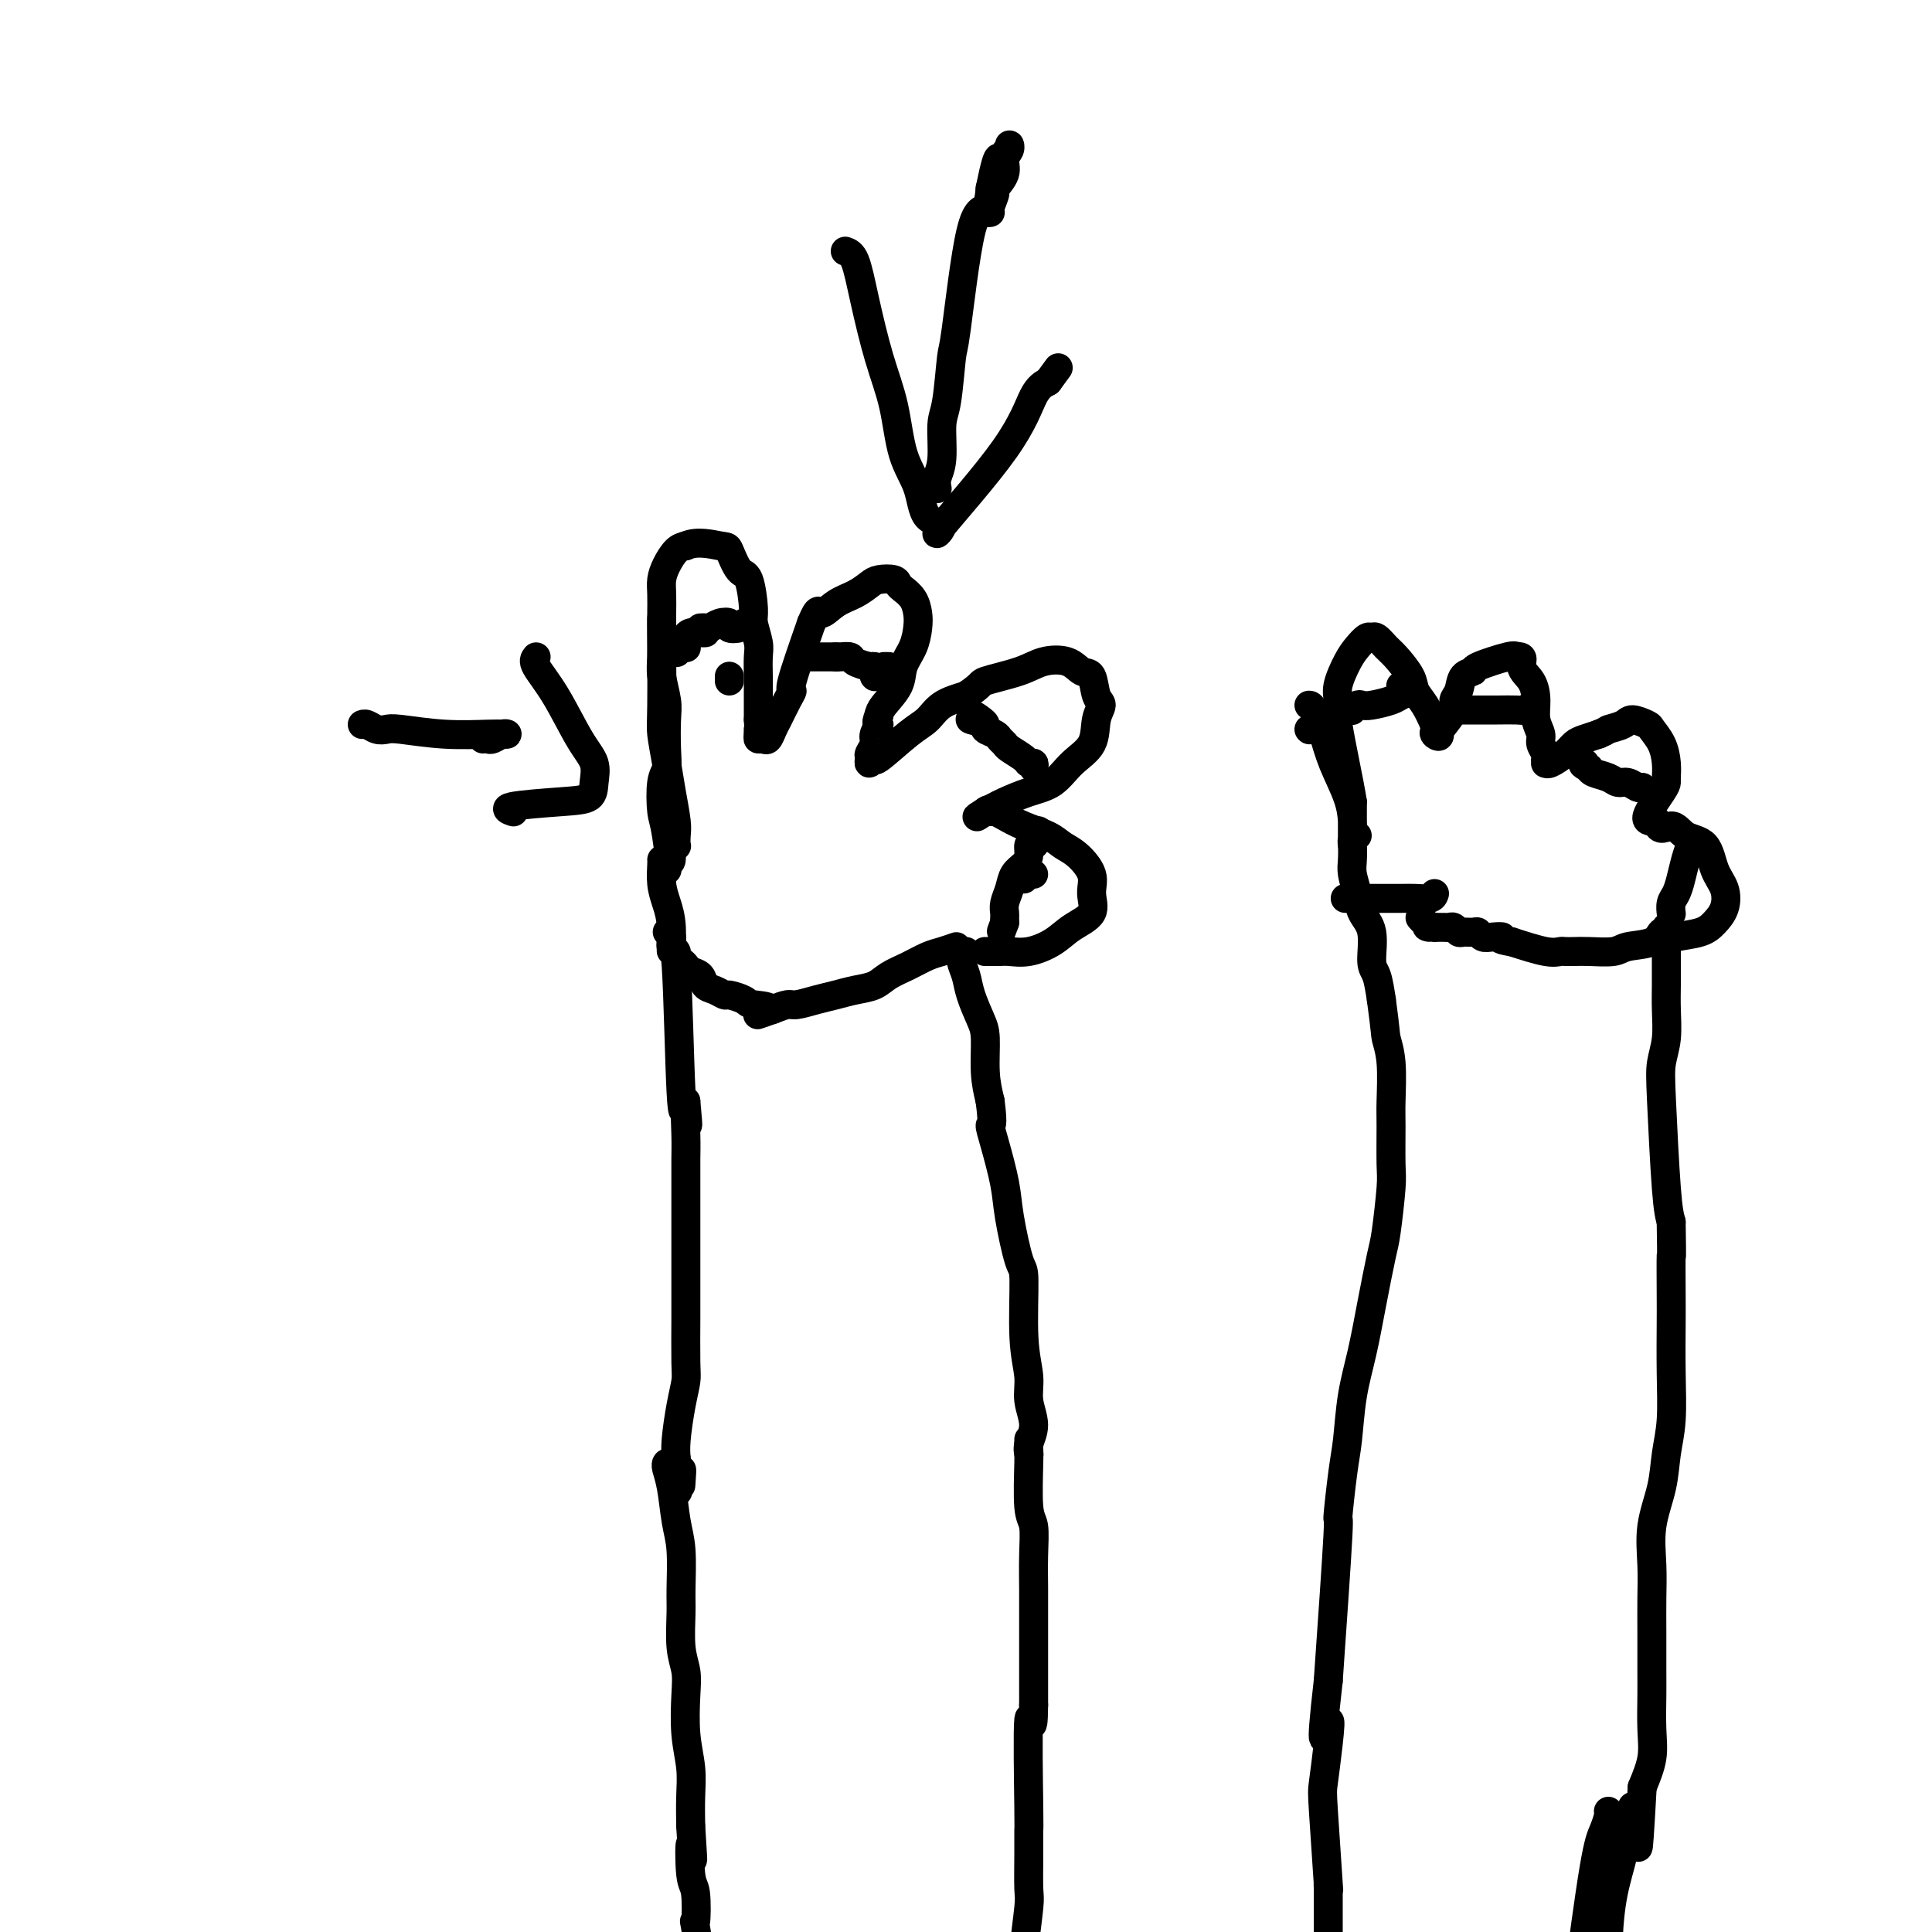 <svg viewBox='0 0 400 400' version='1.1' xmlns='http://www.w3.org/2000/svg' xmlns:xlink='http://www.w3.org/1999/xlink'><g fill='none' stroke='#000000' stroke-width='6' stroke-linecap='round' stroke-linejoin='round'><path d='M140,135c0.000,0.000 0.100,0.100 0.1,0.1'/><path d='M142,134c0.000,0.000 0.100,0.100 0.1,0.1'/><path d='M157,152c0.000,0.000 0.100,0.100 0.1,0.1'/><path d='M151,141c0.000,-0.417 0.000,-0.833 0,-1c0.000,-0.167 0.000,-0.083 0,0'/><path d='M137,128c0.002,0.613 0.004,1.226 0,1c-0.004,-0.226 -0.012,-1.291 0,2c0.012,3.291 0.046,10.937 0,15c-0.046,4.063 -0.170,4.544 0,6c0.170,1.456 0.634,3.886 1,6c0.366,2.114 0.635,3.911 1,6c0.365,2.089 0.827,4.469 1,6c0.173,1.531 0.057,2.215 0,3c-0.057,0.785 -0.054,1.673 0,2c0.054,0.327 0.158,0.093 0,0c-0.158,-0.093 -0.579,-0.047 -1,0'/><path d='M139,175c0.139,7.034 -0.513,1.118 -1,-2c-0.487,-3.118 -0.810,-3.440 -1,-5c-0.190,-1.560 -0.246,-4.358 0,-6c0.246,-1.642 0.794,-2.126 1,-3c0.206,-0.874 0.069,-2.136 0,-4c-0.069,-1.864 -0.071,-4.329 0,-6c0.071,-1.671 0.215,-2.547 0,-4c-0.215,-1.453 -0.790,-3.484 -1,-5c-0.210,-1.516 -0.057,-2.517 0,-4c0.057,-1.483 0.017,-3.450 0,-5c-0.017,-1.550 -0.013,-2.685 0,-4c0.013,-1.315 0.034,-2.811 0,-4c-0.034,-1.189 -0.122,-2.071 0,-3c0.122,-0.929 0.456,-1.904 1,-3c0.544,-1.096 1.298,-2.313 2,-3c0.702,-0.687 1.351,-0.843 2,-1'/><path d='M142,113c2.263,-1.081 5.419,-0.283 7,0c1.581,0.283 1.585,0.052 2,1c0.415,0.948 1.239,3.076 2,4c0.761,0.924 1.458,0.644 2,2c0.542,1.356 0.930,4.348 1,6c0.070,1.652 -0.177,1.965 0,3c0.177,1.035 0.780,2.791 1,4c0.220,1.209 0.059,1.871 0,3c-0.059,1.129 -0.016,2.725 0,4c0.016,1.275 0.004,2.228 0,3c-0.004,0.772 -0.001,1.362 0,2c0.001,0.638 0.000,1.325 0,2c-0.000,0.675 -0.000,1.337 0,2'/><path d='M157,149c0.306,4.895 0.071,2.634 0,2c-0.071,-0.634 0.023,0.360 0,1c-0.023,0.640 -0.162,0.928 0,1c0.162,0.072 0.624,-0.071 1,0c0.376,0.071 0.666,0.354 1,0c0.334,-0.354 0.714,-1.347 1,-2c0.286,-0.653 0.480,-0.965 1,-2c0.520,-1.035 1.366,-2.793 2,-4c0.634,-1.207 1.055,-1.863 1,-2c-0.055,-0.137 -0.587,0.247 0,-2c0.587,-2.247 2.294,-7.123 4,-12'/><path d='M168,129c1.562,-3.760 1.467,-2.160 2,-2c0.533,0.160 1.694,-1.121 3,-2c1.306,-0.879 2.756,-1.357 4,-2c1.244,-0.643 2.283,-1.452 3,-2c0.717,-0.548 1.113,-0.835 2,-1c0.887,-0.165 2.266,-0.207 3,0c0.734,0.207 0.824,0.662 1,1c0.176,0.338 0.438,0.558 1,1c0.562,0.442 1.425,1.108 2,2c0.575,0.892 0.861,2.012 1,3c0.139,0.988 0.132,1.844 0,3c-0.132,1.156 -0.389,2.614 -1,4c-0.611,1.386 -1.576,2.701 -2,4c-0.424,1.299 -0.306,2.580 -1,4c-0.694,1.420 -2.198,2.977 -3,4c-0.802,1.023 -0.901,1.511 -1,2'/><path d='M182,148c-1.018,2.522 -0.062,1.827 0,2c0.062,0.173 -0.769,1.214 -1,2c-0.231,0.786 0.138,1.316 0,2c-0.138,0.684 -0.785,1.522 -1,2c-0.215,0.478 -0.000,0.595 0,1c0.000,0.405 -0.215,1.098 0,1c0.215,-0.098 0.860,-0.989 1,-1c0.140,-0.011 -0.225,0.856 1,0c1.225,-0.856 4.040,-3.436 6,-5c1.960,-1.564 3.066,-2.113 4,-3c0.934,-0.887 1.695,-2.110 3,-3c1.305,-0.890 3.152,-1.445 5,-2'/><path d='M200,144c3.638,-2.445 2.732,-2.557 4,-3c1.268,-0.443 4.711,-1.219 7,-2c2.289,-0.781 3.425,-1.569 5,-2c1.575,-0.431 3.590,-0.506 5,0c1.410,0.506 2.217,1.593 3,2c0.783,0.407 1.544,0.135 2,1c0.456,0.865 0.608,2.866 1,4c0.392,1.134 1.026,1.399 1,2c-0.026,0.601 -0.711,1.536 -1,3c-0.289,1.464 -0.182,3.457 -1,5c-0.818,1.543 -2.561,2.637 -4,4c-1.439,1.363 -2.573,2.995 -4,4c-1.427,1.005 -3.145,1.383 -5,2c-1.855,0.617 -3.846,1.474 -5,2c-1.154,0.526 -1.473,0.722 -2,1c-0.527,0.278 -1.264,0.639 -2,1'/><path d='M204,168c-3.393,2.167 -0.875,0.583 0,0c0.875,-0.583 0.107,-0.167 0,0c-0.107,0.167 0.446,0.083 1,0'/><path d='M205,168c0.306,-0.035 0.571,-0.122 1,0c0.429,0.122 1.023,0.454 2,1c0.977,0.546 2.336,1.307 4,2c1.664,0.693 3.632,1.318 5,2c1.368,0.682 2.135,1.421 3,2c0.865,0.579 1.827,0.997 3,2c1.173,1.003 2.556,2.590 3,4c0.444,1.410 -0.050,2.644 0,4c0.050,1.356 0.645,2.832 0,4c-0.645,1.168 -2.530,2.026 -4,3c-1.470,0.974 -2.526,2.065 -4,3c-1.474,0.935 -3.364,1.715 -5,2c-1.636,0.285 -3.016,0.076 -4,0c-0.984,-0.076 -1.573,-0.021 -2,0c-0.427,0.021 -0.694,0.006 -1,0c-0.306,-0.006 -0.653,-0.003 -1,0'/><path d='M205,197c-1.467,0.000 -1.133,0.000 -1,0c0.133,0.000 0.067,0.000 0,0'/><path d='M200,197c-0.430,0.042 -0.859,0.085 -1,0c-0.141,-0.085 0.007,-0.297 0,0c-0.007,0.297 -0.170,1.104 0,2c0.170,0.896 0.672,1.879 1,3c0.328,1.121 0.483,2.378 1,4c0.517,1.622 1.396,3.610 2,5c0.604,1.390 0.932,2.182 1,4c0.068,1.818 -0.123,4.662 0,7c0.123,2.338 0.562,4.169 1,6'/><path d='M205,228c0.743,5.795 0.100,4.783 0,5c-0.100,0.217 0.341,1.663 1,4c0.659,2.337 1.534,5.564 2,8c0.466,2.436 0.521,4.079 1,7c0.479,2.921 1.381,7.119 2,9c0.619,1.881 0.955,1.444 1,4c0.045,2.556 -0.202,8.106 0,12c0.202,3.894 0.853,6.133 1,8c0.147,1.867 -0.209,3.362 0,5c0.209,1.638 0.984,3.418 1,5c0.016,1.582 -0.726,2.964 -1,4c-0.274,1.036 -0.078,1.724 0,2c0.078,0.276 0.039,0.138 0,0'/><path d='M138,180c0.000,0.000 0.100,0.100 0.1,0.1'/><path d='M137,178c0.022,0.063 0.044,0.127 0,1c-0.044,0.873 -0.152,2.556 0,4c0.152,1.444 0.566,2.650 1,4c0.434,1.350 0.890,2.845 1,5c0.110,2.155 -0.125,4.969 0,5c0.125,0.031 0.611,-2.723 1,3c0.389,5.723 0.683,19.921 1,26c0.317,6.079 0.659,4.040 1,2'/><path d='M142,228c0.774,8.239 0.207,3.838 0,3c-0.207,-0.838 -0.056,1.888 0,4c0.056,2.112 0.015,3.611 0,5c-0.015,1.389 -0.004,2.669 0,4c0.004,1.331 0.001,2.713 0,4c-0.001,1.287 -0.000,2.477 0,4c0.000,1.523 0.000,3.378 0,5c-0.000,1.622 -0.000,3.012 0,4c0.000,0.988 0.001,1.575 0,3c-0.001,1.425 -0.003,3.687 0,5c0.003,1.313 0.011,1.678 0,4c-0.011,2.322 -0.042,6.603 0,9c0.042,2.397 0.155,2.911 0,4c-0.155,1.089 -0.580,2.755 -1,5c-0.420,2.245 -0.834,5.070 -1,7c-0.166,1.930 -0.083,2.965 0,4'/><path d='M140,302c-0.083,12.006 0.710,5.022 1,3c0.290,-2.022 0.078,0.917 0,2c-0.078,1.083 -0.022,0.309 0,0c0.022,-0.309 0.011,-0.155 0,0'/><path d='M198,196c-1.022,0.358 -2.044,0.715 -3,1c-0.956,0.285 -1.848,0.496 -3,1c-1.152,0.504 -2.566,1.301 -4,2c-1.434,0.699 -2.889,1.300 -4,2c-1.111,0.700 -1.877,1.498 -3,2c-1.123,0.502 -2.604,0.708 -4,1c-1.396,0.292 -2.708,0.669 -4,1c-1.292,0.331 -2.563,0.614 -4,1c-1.437,0.386 -3.041,0.873 -4,1c-0.959,0.127 -1.274,-0.107 -2,0c-0.726,0.107 -1.863,0.553 -3,1'/><path d='M160,209c-5.943,2.060 -1.801,0.711 -1,0c0.801,-0.711 -1.738,-0.782 -3,-1c-1.262,-0.218 -1.245,-0.582 -2,-1c-0.755,-0.418 -2.281,-0.889 -3,-1c-0.719,-0.111 -0.630,0.139 -1,0c-0.370,-0.139 -1.198,-0.667 -2,-1c-0.802,-0.333 -1.576,-0.470 -2,-1c-0.424,-0.530 -0.496,-1.451 -1,-2c-0.504,-0.549 -1.441,-0.724 -2,-1c-0.559,-0.276 -0.742,-0.651 -1,-1c-0.258,-0.349 -0.591,-0.671 -1,-1c-0.409,-0.329 -0.894,-0.666 -1,-1c-0.106,-0.334 0.168,-0.667 0,-1c-0.168,-0.333 -0.776,-0.667 -1,-1c-0.224,-0.333 -0.064,-0.667 0,-1c0.064,-0.333 0.032,-0.667 0,-1'/><path d='M139,194c-1.500,-1.833 -0.750,-0.917 0,0'/><path d='M154,129c-0.184,0.394 -0.368,0.789 -1,1c-0.632,0.211 -1.713,0.239 -2,0c-0.287,-0.239 0.221,-0.743 0,-1c-0.221,-0.257 -1.170,-0.265 -2,0c-0.830,0.265 -1.542,0.803 -2,1c-0.458,0.197 -0.662,0.053 -1,0c-0.338,-0.053 -0.811,-0.015 -1,0c-0.189,0.015 -0.095,0.008 0,0'/><path d='M146,131c-0.016,0.002 -0.033,0.003 0,0c0.033,-0.003 0.114,-0.011 0,0c-0.114,0.011 -0.423,0.042 -1,0c-0.577,-0.042 -1.423,-0.156 -2,0c-0.577,0.156 -0.886,0.580 -1,1c-0.114,0.420 -0.033,0.834 0,1c0.033,0.166 0.016,0.083 0,0'/><path d='M181,140c0.000,0.000 0.100,0.100 0.1,0.1'/><path d='M184,138c0.000,0.000 -1.000,0.000 -1,0'/><path d='M182,140c0.106,-0.303 0.212,-0.607 0,-1c-0.212,-0.393 -0.743,-0.876 -1,-1c-0.257,-0.124 -0.241,0.110 -1,0c-0.759,-0.110 -2.295,-0.565 -3,-1c-0.705,-0.435 -0.581,-0.848 -1,-1c-0.419,-0.152 -1.382,-0.041 -2,0c-0.618,0.041 -0.891,0.012 -1,0c-0.109,-0.012 -0.055,-0.006 0,0'/><path d='M173,136c0.137,0.000 0.274,0.000 0,0c-0.274,0.000 -0.958,0.000 -2,0c-1.042,0.000 -2.440,0.000 -3,0c-0.560,0.000 -0.280,0.000 0,0'/><path d='M214,159c0.106,-0.438 0.211,-0.877 0,-1c-0.211,-0.123 -0.739,0.069 -1,0c-0.261,-0.069 -0.254,-0.400 -1,-1c-0.746,-0.600 -2.246,-1.470 -3,-2c-0.754,-0.530 -0.762,-0.719 -1,-1c-0.238,-0.281 -0.708,-0.653 -1,-1c-0.292,-0.347 -0.408,-0.670 -1,-1c-0.592,-0.330 -1.659,-0.666 -2,-1c-0.341,-0.334 0.046,-0.667 0,-1c-0.046,-0.333 -0.523,-0.667 -1,-1'/><path d='M203,149c-1.869,-1.548 -1.042,-0.417 -1,0c0.042,0.417 -0.702,0.119 -1,0c-0.298,-0.119 -0.149,-0.060 0,0'/><path d='M212,182c0.311,-0.422 0.622,-0.844 1,-1c0.378,-0.156 0.822,-0.044 1,0c0.178,0.044 0.089,0.022 0,0'/><path d='M215,172c0.082,0.183 0.164,0.367 0,1c-0.164,0.633 -0.572,1.716 -1,2c-0.428,0.284 -0.874,-0.230 -1,0c-0.126,0.230 0.068,1.206 0,2c-0.068,0.794 -0.396,1.407 -1,2c-0.604,0.593 -1.482,1.167 -2,2c-0.518,0.833 -0.675,1.925 -1,3c-0.325,1.075 -0.819,2.134 -1,3c-0.181,0.866 -0.049,1.541 0,2c0.049,0.459 0.014,0.703 0,1c-0.014,0.297 -0.007,0.649 0,1'/><path d='M208,191c-1.167,3.167 -0.583,1.583 0,0'/><path d='M213,298c-0.008,0.756 -0.016,1.512 0,2c0.016,0.488 0.057,0.709 0,3c-0.057,2.291 -0.211,6.651 0,9c0.211,2.349 0.789,2.688 1,4c0.211,1.312 0.057,3.596 0,6c-0.057,2.404 -0.015,4.929 0,7c0.015,2.071 0.004,3.687 0,5c-0.004,1.313 -0.001,2.321 0,4c0.001,1.679 0.000,4.029 0,6c-0.000,1.971 -0.000,3.563 0,5c0.000,1.437 0.000,2.718 0,4'/><path d='M214,353c-0.072,8.163 -0.752,1.070 -1,3c-0.248,1.930 -0.065,12.884 0,18c0.065,5.116 0.013,4.393 0,5c-0.013,0.607 0.011,2.544 0,5c-0.011,2.456 -0.059,5.430 0,7c0.059,1.570 0.226,1.736 0,4c-0.226,2.264 -0.845,6.624 -1,9c-0.155,2.376 0.155,2.766 0,4c-0.155,1.234 -0.773,3.310 -1,5c-0.227,1.690 -0.061,2.993 0,4c0.061,1.007 0.017,1.716 0,2c-0.017,0.284 -0.009,0.142 0,0'/><path d='M138,303c0.024,-0.040 0.049,-0.080 0,0c-0.049,0.080 -0.171,0.279 0,1c0.171,0.721 0.634,1.964 1,4c0.366,2.036 0.633,4.865 1,7c0.367,2.135 0.834,3.575 1,6c0.166,2.425 0.031,5.835 0,8c-0.031,2.165 0.043,3.084 0,5c-0.043,1.916 -0.204,4.829 0,7c0.204,2.171 0.773,3.601 1,5c0.227,1.399 0.113,2.767 0,5c-0.113,2.233 -0.226,5.330 0,8c0.226,2.670 0.792,4.911 1,7c0.208,2.089 0.060,4.025 0,6c-0.060,1.975 -0.030,3.987 0,6'/><path d='M143,378c0.789,12.181 0.262,5.132 0,4c-0.262,-1.132 -0.259,3.653 0,6c0.259,2.347 0.773,2.257 1,4c0.227,1.743 0.166,5.318 0,6c-0.166,0.682 -0.436,-1.528 0,1c0.436,2.528 1.579,9.796 2,13c0.421,3.204 0.120,2.344 0,2c-0.120,-0.344 -0.060,-0.172 0,0'/><path d='M271,151c0.000,0.000 0.100,0.100 0.1,0.1'/><path d='M271,146c0.235,-0.009 0.469,-0.018 1,1c0.531,1.018 1.358,3.062 2,5c0.642,1.938 1.100,3.768 2,6c0.900,2.232 2.241,4.865 3,7c0.759,2.135 0.935,3.772 1,5c0.065,1.228 0.017,2.046 0,3c-0.017,0.954 -0.005,2.043 0,2c0.005,-0.043 0.001,-1.218 0,-2c-0.001,-0.782 -0.000,-1.172 0,-2c0.000,-0.828 0.000,-2.094 0,-3c-0.000,-0.906 -0.000,-1.453 0,-2'/><path d='M280,166c-0.686,-4.433 -2.402,-12.016 -3,-16c-0.598,-3.984 -0.076,-4.367 0,-5c0.076,-0.633 -0.292,-1.514 0,-3c0.292,-1.486 1.243,-3.577 2,-5c0.757,-1.423 1.319,-2.179 2,-3c0.681,-0.821 1.479,-1.708 2,-2c0.521,-0.292 0.763,0.011 1,0c0.237,-0.011 0.468,-0.337 1,0c0.532,0.337 1.364,1.338 2,2c0.636,0.662 1.077,0.984 2,2c0.923,1.016 2.330,2.726 3,4c0.670,1.274 0.603,2.112 1,3c0.397,0.888 1.256,1.825 2,3c0.744,1.175 1.372,2.587 2,4'/><path d='M297,150c2.112,3.293 0.393,2.526 0,2c-0.393,-0.526 0.539,-0.811 1,-1c0.461,-0.189 0.451,-0.282 1,-1c0.549,-0.718 1.658,-2.063 2,-3c0.342,-0.937 -0.082,-1.468 0,-2c0.082,-0.532 0.670,-1.064 1,-2c0.330,-0.936 0.403,-2.276 1,-3c0.597,-0.724 1.717,-0.833 2,-1c0.283,-0.167 -0.270,-0.391 1,-1c1.270,-0.609 4.363,-1.603 6,-2c1.637,-0.397 1.819,-0.199 2,0'/><path d='M314,136c1.824,-0.297 0.885,0.960 1,2c0.115,1.040 1.284,1.864 2,3c0.716,1.136 0.980,2.584 1,4c0.020,1.416 -0.205,2.799 0,4c0.205,1.201 0.840,2.221 1,3c0.160,0.779 -0.153,1.319 0,2c0.153,0.681 0.774,1.505 1,2c0.226,0.495 0.056,0.663 0,1c-0.056,0.337 0.001,0.844 0,1c-0.001,0.156 -0.062,-0.038 0,0c0.062,0.038 0.246,0.309 1,0c0.754,-0.309 2.078,-1.196 3,-2c0.922,-0.804 1.440,-1.524 2,-2c0.560,-0.476 1.160,-0.707 2,-1c0.840,-0.293 1.920,-0.646 3,-1'/><path d='M331,152c1.993,-0.805 1.474,-0.817 2,-1c0.526,-0.183 2.095,-0.539 3,-1c0.905,-0.461 1.146,-1.029 2,-1c0.854,0.029 2.320,0.656 3,1c0.680,0.344 0.575,0.407 1,1c0.425,0.593 1.382,1.717 2,3c0.618,1.283 0.899,2.726 1,4c0.101,1.274 0.021,2.380 0,3c-0.021,0.620 0.015,0.754 0,1c-0.015,0.246 -0.081,0.605 -1,2c-0.919,1.395 -2.691,3.827 -3,5c-0.309,1.173 0.846,1.086 2,1'/><path d='M343,170c0.401,2.595 1.904,1.081 3,1c1.096,-0.081 1.784,1.269 3,2c1.216,0.731 2.961,0.843 4,2c1.039,1.157 1.371,3.361 2,5c0.629,1.639 1.553,2.715 2,4c0.447,1.285 0.417,2.778 0,4c-0.417,1.222 -1.222,2.173 -2,3c-0.778,0.827 -1.529,1.532 -3,2c-1.471,0.468 -3.662,0.700 -5,1c-1.338,0.300 -1.823,0.668 -2,1c-0.177,0.332 -0.048,0.628 0,1c0.048,0.372 0.014,0.821 0,1c-0.014,0.179 -0.007,0.090 0,0'/><path d='M345,197c0.001,-0.248 0.001,-0.497 0,0c-0.001,0.497 -0.004,1.738 0,3c0.004,1.262 0.014,2.544 0,4c-0.014,1.456 -0.053,3.085 0,5c0.053,1.915 0.199,4.115 0,6c-0.199,1.885 -0.744,3.454 -1,5c-0.256,1.546 -0.223,3.070 0,8c0.223,4.930 0.635,13.266 1,18c0.365,4.734 0.682,5.867 1,7'/><path d='M346,253c0.155,9.827 0.042,6.395 0,7c-0.042,0.605 -0.015,5.247 0,8c0.015,2.753 0.016,3.615 0,6c-0.016,2.385 -0.050,6.291 0,10c0.050,3.709 0.185,7.221 0,10c-0.185,2.779 -0.691,4.825 -1,7c-0.309,2.175 -0.423,4.479 -1,7c-0.577,2.521 -1.619,5.259 -2,8c-0.381,2.741 -0.102,5.486 0,8c0.102,2.514 0.027,4.797 0,7c-0.027,2.203 -0.006,4.328 0,7c0.006,2.672 -0.004,5.893 0,8c0.004,2.107 0.022,3.101 0,5c-0.022,1.899 -0.083,4.704 0,7c0.083,2.296 0.309,4.085 0,6c-0.309,1.915 -1.155,3.958 -2,6'/><path d='M340,370c-1.094,19.807 -0.829,10.825 -1,8c-0.171,-2.825 -0.777,0.509 -1,2c-0.223,1.491 -0.064,1.140 0,1c0.064,-0.140 0.032,-0.070 0,0'/><path d='M281,173c-0.421,0.383 -0.841,0.766 -1,1c-0.159,0.234 -0.055,0.320 0,1c0.055,0.680 0.061,1.953 0,3c-0.061,1.047 -0.189,1.867 0,3c0.189,1.133 0.695,2.581 1,4c0.305,1.419 0.411,2.811 1,4c0.589,1.189 1.663,2.174 2,4c0.337,1.826 -0.063,4.492 0,6c0.063,1.508 0.589,1.860 1,3c0.411,1.140 0.705,3.070 1,5'/><path d='M286,207c0.939,6.885 0.787,7.098 1,8c0.213,0.902 0.790,2.493 1,5c0.210,2.507 0.053,5.928 0,8c-0.053,2.072 -0.002,2.793 0,5c0.002,2.207 -0.044,5.899 0,8c0.044,2.101 0.178,2.611 0,5c-0.178,2.389 -0.667,6.659 -1,9c-0.333,2.341 -0.509,2.754 -1,5c-0.491,2.246 -1.297,6.324 -2,10c-0.703,3.676 -1.303,6.951 -2,10c-0.697,3.049 -1.492,5.874 -2,9c-0.508,3.126 -0.730,6.553 -1,9c-0.270,2.447 -0.588,3.914 -1,7c-0.412,3.086 -0.919,7.792 -1,9c-0.081,1.208 0.262,-1.084 0,4c-0.262,5.084 -1.131,17.542 -2,30'/><path d='M275,348c-2.026,17.697 -0.592,10.938 0,9c0.592,-1.938 0.341,0.943 0,4c-0.341,3.057 -0.771,6.290 -1,8c-0.229,1.710 -0.258,1.896 0,6c0.258,4.104 0.801,12.125 1,15c0.199,2.875 0.053,0.604 0,0c-0.053,-0.604 -0.014,0.459 0,1c0.014,0.541 0.004,0.562 0,1c-0.004,0.438 -0.001,1.294 0,2c0.001,0.706 0.000,1.261 0,2c-0.000,0.739 -0.000,1.662 0,3c0.000,1.338 0.000,3.091 0,4c-0.000,0.909 -0.000,0.974 0,1c0.000,0.026 0.000,0.013 0,0'/><path d='M338,374c0.097,1.144 0.194,2.289 0,3c-0.194,0.711 -0.679,0.990 -1,2c-0.321,1.010 -0.478,2.751 -1,5c-0.522,2.249 -1.408,5.006 -2,8c-0.592,2.994 -0.891,6.225 -1,9c-0.109,2.775 -0.029,5.093 0,7c0.029,1.907 0.008,3.402 0,4c-0.008,0.598 -0.004,0.299 0,0'/><path d='M345,192c0.089,0.477 0.178,0.955 0,1c-0.178,0.045 -0.624,-0.342 -1,0c-0.376,0.342 -0.681,1.412 -2,2c-1.319,0.588 -3.653,0.694 -5,1c-1.347,0.306 -1.708,0.814 -3,1c-1.292,0.186 -3.515,0.051 -5,0c-1.485,-0.051 -2.232,-0.019 -3,0c-0.768,0.019 -1.556,0.026 -2,0c-0.444,-0.026 -0.543,-0.084 -1,0c-0.457,0.084 -1.274,0.310 -3,0c-1.726,-0.310 -4.363,-1.155 -7,-2'/><path d='M313,195c-3.609,-0.532 -2.132,-0.860 -2,-1c0.132,-0.140 -1.082,-0.090 -2,0c-0.918,0.090 -1.541,0.221 -2,0c-0.459,-0.221 -0.753,-0.795 -1,-1c-0.247,-0.205 -0.447,-0.041 -1,0c-0.553,0.041 -1.457,-0.042 -2,0c-0.543,0.042 -0.723,0.207 -1,0c-0.277,-0.207 -0.652,-0.788 -1,-1c-0.348,-0.212 -0.671,-0.057 -1,0c-0.329,0.057 -0.666,0.015 -1,0c-0.334,-0.015 -0.667,-0.004 -1,0c-0.333,0.004 -0.667,0.002 -1,0'/><path d='M297,192c-2.657,-0.419 -1.300,0.032 -1,0c0.300,-0.032 -0.458,-0.547 -1,-1c-0.542,-0.453 -0.869,-0.844 -1,-1c-0.131,-0.156 -0.065,-0.078 0,0'/><path d='M175,52c0.688,0.241 1.376,0.481 2,2c0.624,1.519 1.183,4.315 2,8c0.817,3.685 1.893,8.259 3,12c1.107,3.741 2.244,6.649 3,10c0.756,3.351 1.129,7.146 2,10c0.871,2.854 2.238,4.767 3,7c0.762,2.233 0.917,4.785 2,6c1.083,1.215 3.094,1.094 3,2c-0.094,0.906 -2.293,2.841 0,0c2.293,-2.841 9.079,-10.457 13,-16c3.921,-5.543 4.977,-9.012 6,-11c1.023,-1.988 2.011,-2.494 3,-3'/><path d='M217,79c3.667,-5.000 1.833,-2.500 0,0'/><path d='M194,101c0.032,0.156 0.064,0.312 0,0c-0.064,-0.312 -0.224,-1.094 0,-2c0.224,-0.906 0.832,-1.938 1,-4c0.168,-2.062 -0.104,-5.156 0,-7c0.104,-1.844 0.585,-2.439 1,-5c0.415,-2.561 0.766,-7.090 1,-9c0.234,-1.910 0.351,-1.203 1,-6c0.649,-4.797 1.828,-15.099 3,-20c1.172,-4.901 2.335,-4.400 3,-5c0.665,-0.600 0.833,-2.300 1,-4'/><path d='M205,39c2.111,-10.327 1.887,-5.143 2,-4c0.113,1.143 0.562,-1.755 1,-3c0.438,-1.245 0.866,-0.837 1,-1c0.134,-0.163 -0.024,-0.898 0,-1c0.024,-0.102 0.232,0.429 0,1c-0.232,0.571 -0.903,1.183 -1,2c-0.097,0.817 0.381,1.841 0,3c-0.381,1.159 -1.623,2.454 -2,3c-0.377,0.546 0.109,0.342 0,1c-0.109,0.658 -0.813,2.176 -1,3c-0.187,0.824 0.142,0.953 0,1c-0.142,0.047 -0.755,0.014 -1,0c-0.245,-0.014 -0.123,-0.007 0,0'/><path d='M100,153c0.360,-0.030 0.721,-0.061 1,0c0.279,0.061 0.477,0.212 1,0c0.523,-0.212 1.372,-0.788 2,-1c0.628,-0.212 1.034,-0.061 1,0c-0.034,0.061 -0.509,0.030 -1,0c-0.491,-0.030 -0.999,-0.060 -3,0c-2.001,0.060 -5.495,0.208 -9,0c-3.505,-0.208 -7.020,-0.774 -9,-1c-1.980,-0.226 -2.426,-0.113 -3,0c-0.574,0.113 -1.278,0.226 -2,0c-0.722,-0.226 -1.464,-0.792 -2,-1c-0.536,-0.208 -0.868,-0.060 -1,0c-0.132,0.060 -0.066,0.030 0,0'/><path d='M111,136c-0.326,0.405 -0.651,0.811 0,2c0.651,1.189 2.279,3.163 4,6c1.721,2.837 3.534,6.539 5,9c1.466,2.461 2.583,3.681 3,5c0.417,1.319 0.133,2.735 0,4c-0.133,1.265 -0.116,2.378 -1,3c-0.884,0.622 -2.670,0.754 -6,1c-3.330,0.246 -8.204,0.605 -10,1c-1.796,0.395 -0.513,0.827 0,1c0.513,0.173 0.257,0.086 0,0'/><path d='M290,142c0.323,0.024 0.647,0.048 1,0c0.353,-0.048 0.736,-0.167 1,0c0.264,0.167 0.407,0.619 0,1c-0.407,0.381 -1.366,0.689 -2,1c-0.634,0.311 -0.944,0.623 -2,1c-1.056,0.377 -2.857,0.819 -4,1c-1.143,0.181 -1.626,0.100 -2,0c-0.374,-0.100 -0.639,-0.219 -1,0c-0.361,0.219 -0.817,0.777 -1,1c-0.183,0.223 -0.091,0.112 0,0'/><path d='M317,146c-0.289,0.423 -0.578,0.845 -1,1c-0.422,0.155 -0.977,0.041 -2,0c-1.023,-0.041 -2.512,-0.011 -4,0c-1.488,0.011 -2.973,0.003 -4,0c-1.027,-0.003 -1.595,-0.001 -2,0c-0.405,0.001 -0.648,0.000 -1,0c-0.352,-0.000 -0.815,-0.000 -1,0c-0.185,0.000 -0.093,0.000 0,0'/><path d='M340,163c-0.247,0.120 -0.493,0.239 -1,0c-0.507,-0.239 -1.274,-0.838 -2,-1c-0.726,-0.162 -1.411,0.111 -2,0c-0.589,-0.111 -1.082,-0.607 -2,-1c-0.918,-0.393 -2.262,-0.684 -3,-1c-0.738,-0.316 -0.869,-0.658 -1,-1'/><path d='M329,159c-1.929,-0.845 -1.250,-0.958 -1,-1c0.250,-0.042 0.071,-0.012 0,0c-0.071,0.012 -0.036,0.006 0,0'/><path d='M350,175c-0.332,0.894 -0.663,1.788 -1,3c-0.337,1.212 -0.679,2.742 -1,4c-0.321,1.258 -0.622,2.244 -1,3c-0.378,0.756 -0.832,1.280 -1,2c-0.168,0.720 -0.048,1.634 0,2c0.048,0.366 0.024,0.183 0,0'/><path d='M297,185c-0.135,0.423 -0.271,0.845 -1,1c-0.729,0.155 -2.053,0.041 -3,0c-0.947,-0.041 -1.519,-0.011 -3,0c-1.481,0.011 -3.871,0.003 -5,0c-1.129,-0.003 -0.996,-0.001 -2,0c-1.004,0.001 -3.144,0.000 -4,0c-0.856,-0.000 -0.428,-0.000 0,0'/><path d='M333,375c0.077,0.158 0.153,0.316 0,1c-0.153,0.684 -0.536,1.895 -1,3c-0.464,1.105 -1.010,2.105 -2,8c-0.990,5.895 -2.426,16.684 -3,21c-0.574,4.316 -0.287,2.158 0,0'/></g>
</svg>